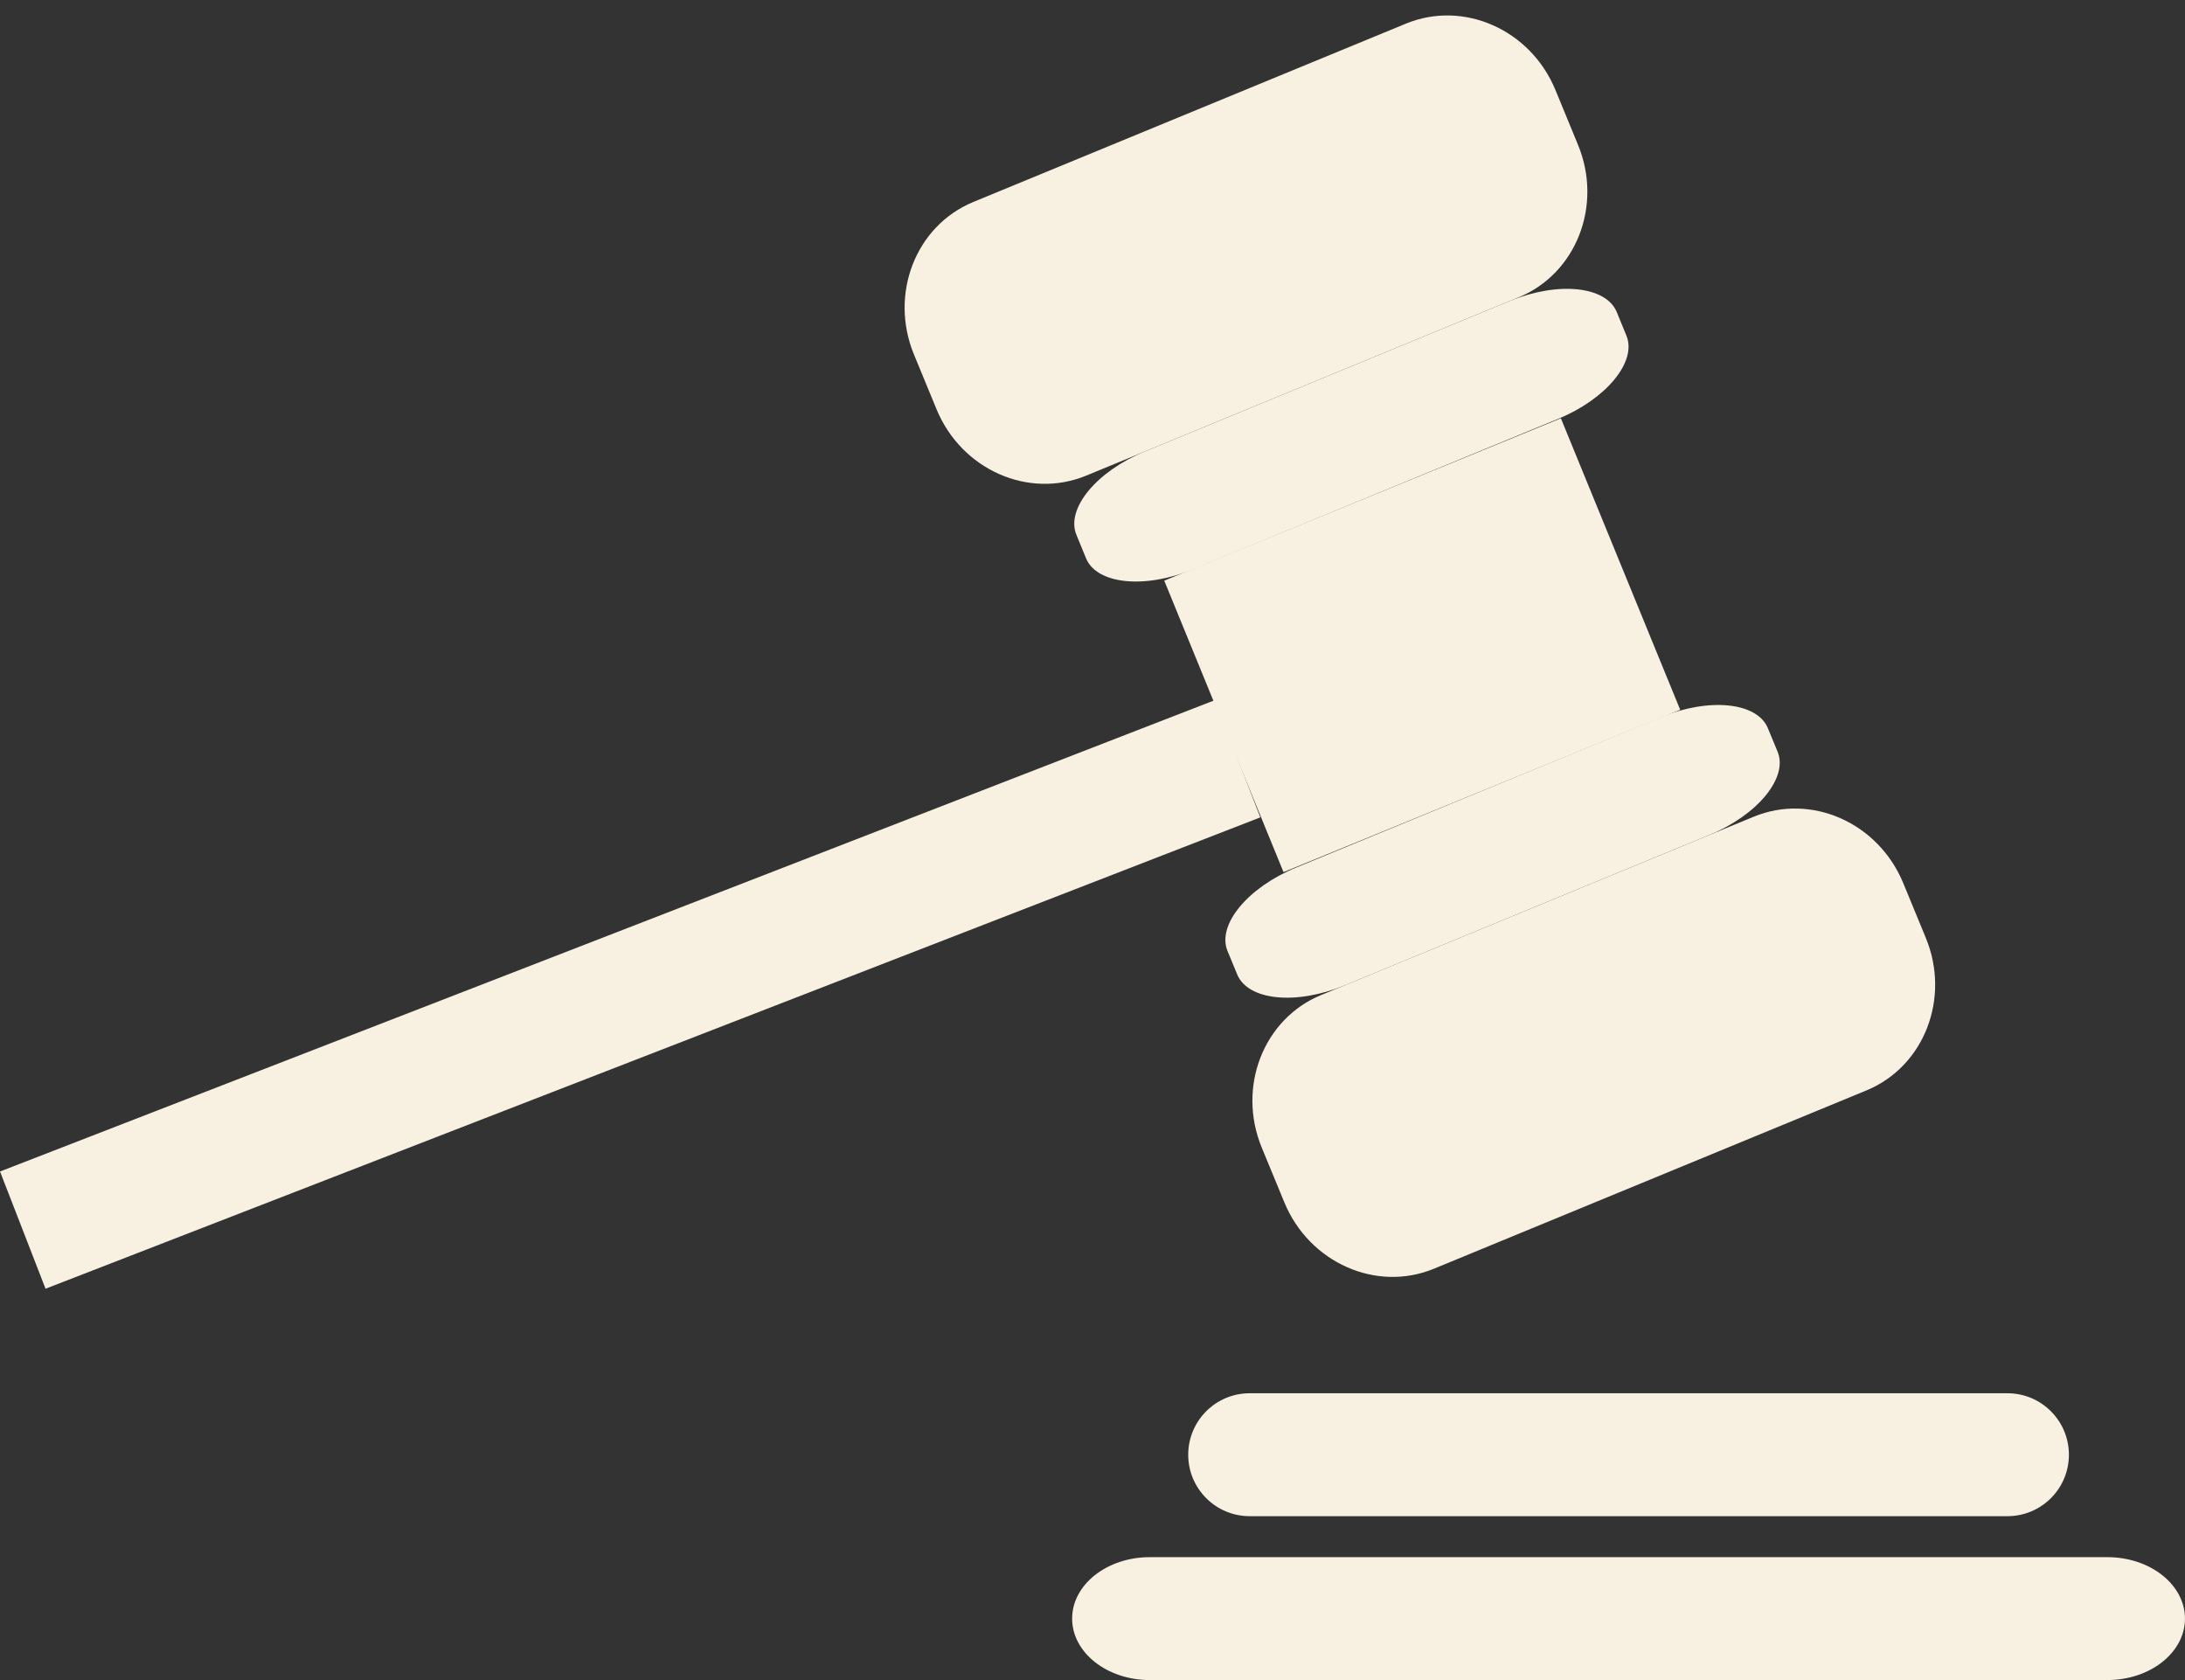<?xml version="1.0" encoding="UTF-8" standalone="no"?><svg xmlns="http://www.w3.org/2000/svg" xmlns:xlink="http://www.w3.org/1999/xlink" fill="#000000" height="289.6" preserveAspectRatio="xMidYMid meet" version="1" viewBox="24.3 66.5 376.6 289.6" width="376.6" zoomAndPan="magnify"><rect x="24.3" y="66.5" width="376.6" height="289.6" fill="#333333" stroke="none"/><g fill="#f8f0e1" id="change1_1"><path d="M 296.277 91.449 C 300.582 101.871 295.996 113.645 286.051 117.742 L 211.504 148.473 C 201.559 152.566 190.016 147.445 185.719 137.031 L 181.828 127.594 C 177.539 117.176 182.117 105.406 192.066 101.305 L 266.605 70.578 C 276.551 66.477 288.105 71.598 292.395 82.02 L 296.277 91.449" fill="inherit"/><path d="M 356.227 228.133 C 360.52 238.551 355.938 250.32 345.992 254.422 L 271.445 285.152 C 261.504 289.246 249.961 284.121 245.664 273.707 L 241.77 264.273 C 237.477 253.852 242.059 242.082 252.008 237.98 L 326.551 207.258 C 336.496 203.156 348.035 208.273 352.34 218.699 L 356.227 228.133" fill="inherit"/><path d="M 330.684 196.055 C 332.527 200.535 327.23 206.973 318.855 210.426 L 256.066 236.312 C 247.684 239.766 239.395 238.926 237.543 234.441 L 235.867 230.383 C 234.027 225.902 239.316 219.469 247.703 216.012 L 310.492 190.129 C 318.863 186.672 327.156 187.508 329.004 191.992 L 330.684 196.055" fill="inherit"/><path d="M 304.621 124.336 C 306.477 128.816 301.184 135.25 292.805 138.707 L 230.012 164.59 C 221.629 168.043 213.352 167.207 211.488 162.723 L 209.824 158.664 C 207.977 154.184 213.266 147.746 221.645 144.293 L 284.441 118.406 C 292.816 114.953 301.105 115.789 302.957 120.277 L 304.621 124.336" fill="inherit"/><path d="M 313.895 188.82 L 245.523 216.801 L 224.965 166.566 L 293.328 138.586 L 313.895 188.82" fill="inherit"/><path d="M 241.527 207.367 L 32.148 288.598 L 24.305 268.395 L 233.688 187.164 L 241.527 207.367" fill="inherit"/><path d="M 380.891 317.207 C 380.891 323.055 376.145 327.797 370.301 327.797 L 239.688 327.797 C 233.84 327.797 229.098 323.055 229.098 317.207 C 229.098 311.355 233.84 306.613 239.688 306.613 L 370.301 306.613 C 376.145 306.613 380.891 311.355 380.891 317.207" fill="inherit"/><path d="M 400.895 345.445 C 400.895 351.297 394.898 356.039 387.516 356.039 L 222.473 356.039 C 215.086 356.039 209.09 351.297 209.09 345.445 C 209.09 339.598 215.086 334.859 222.473 334.859 L 387.516 334.859 C 394.898 334.859 400.895 339.598 400.895 345.445" fill="inherit"/></g></svg>